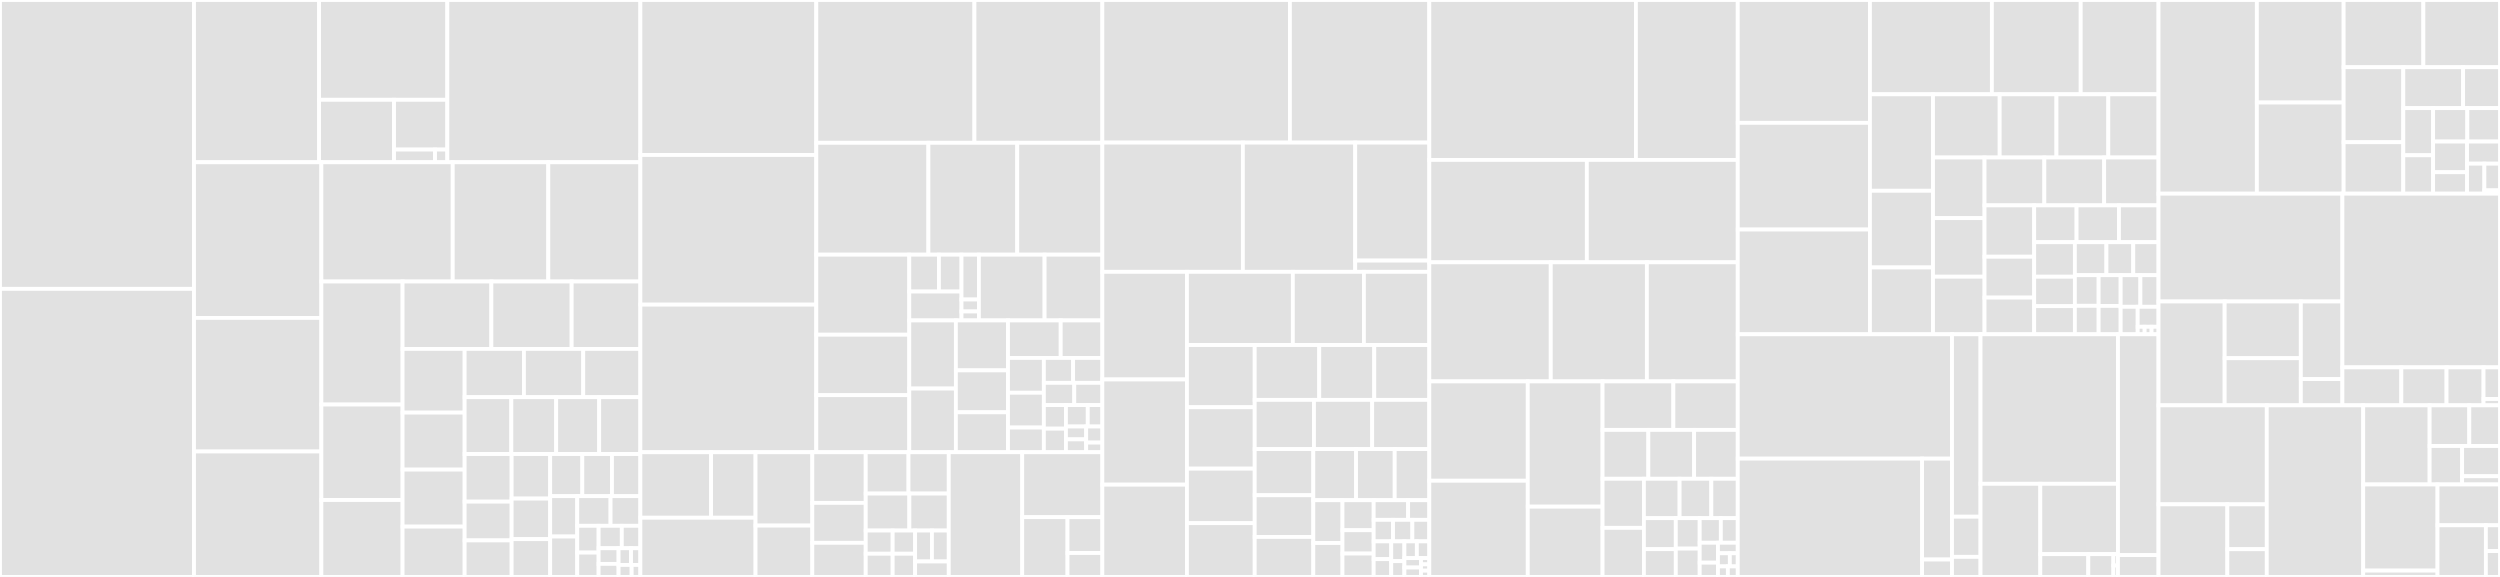 <svg baseProfile="full" width="650" height="150" viewBox="0 0 650 150" version="1.1"
xmlns="http://www.w3.org/2000/svg" xmlns:ev="http://www.w3.org/2001/xml-events"
xmlns:xlink="http://www.w3.org/1999/xlink">

<rect x="0" y="0" width="650" height="150" fill="#333333" stroke="none"/>

<style>rect.s{mask:url(#mask);}</style>
<defs>
  <pattern id="white" width="4" height="4" patternUnits="userSpaceOnUse" patternTransform="rotate(45)">
    <rect width="2" height="2" transform="translate(0,0)" fill="white"></rect>
  </pattern>
  <mask id="mask">
    <rect x="0" y="0" width="100%" height="100%" fill="url(#white)"></rect>
  </mask>
</defs>

<rect x="0" y="0" width="50.442" height="75.105" fill="#e1e1e1" stroke="white" stroke-width="1" class=" tooltipped" data-content="segcore/ChunkedSegmentSealedImpl.cpp"><title>segcore/ChunkedSegmentSealedImpl.cpp</title></rect>
<rect x="0" y="75.105" width="50.442" height="74.895" fill="#e1e1e1" stroke="white" stroke-width="1" class=" tooltipped" data-content="segcore/SegmentSealedImpl.cpp"><title>segcore/SegmentSealedImpl.cpp</title></rect>
<rect x="50.442" y="0" width="32.516" height="42.19" fill="#e1e1e1" stroke="white" stroke-width="1" class=" tooltipped" data-content="segcore/reduce/StreamReduce.cpp"><title>segcore/reduce/StreamReduce.cpp</title></rect>
<rect x="82.958" y="0" width="33.35" height="25.947" fill="#e1e1e1" stroke="white" stroke-width="1" class=" tooltipped" data-content="segcore/reduce/Reduce.cpp"><title>segcore/reduce/Reduce.cpp</title></rect>
<rect x="82.958" y="25.947" width="19.49" height="16.243" fill="#e1e1e1" stroke="white" stroke-width="1" class=" tooltipped" data-content="segcore/reduce/GroupReduce.cpp"><title>segcore/reduce/GroupReduce.cpp</title></rect>
<rect x="102.448" y="25.947" width="13.86" height="12.944" fill="#e1e1e1" stroke="white" stroke-width="1" class=" tooltipped" data-content="segcore/reduce/StreamReduce.h"><title>segcore/reduce/StreamReduce.h</title></rect>
<rect x="102.448" y="38.891" width="10.661" height="3.299" fill="#e1e1e1" stroke="white" stroke-width="1" class=" tooltipped" data-content="segcore/reduce/Reduce.h"><title>segcore/reduce/Reduce.h</title></rect>
<rect x="113.109" y="38.891" width="3.198" height="3.299" fill="#e1e1e1" stroke="white" stroke-width="1" class=" tooltipped" data-content="segcore/reduce/GroupReduce.h"><title>segcore/reduce/GroupReduce.h</title></rect>
<rect x="116.307" y="0" width="50.191" height="42.19" fill="#e1e1e1" stroke="white" stroke-width="1" class=" tooltipped" data-content="segcore/Utils.cpp"><title>segcore/Utils.cpp</title></rect>
<rect x="50.442" y="42.19" width="33.117" height="40.468" fill="#e1e1e1" stroke="white" stroke-width="1" class=" tooltipped" data-content="segcore/SegmentGrowingImpl.cpp"><title>segcore/SegmentGrowingImpl.cpp</title></rect>
<rect x="50.442" y="82.659" width="33.117" height="34.733" fill="#e1e1e1" stroke="white" stroke-width="1" class=" tooltipped" data-content="segcore/segment_c.cpp"><title>segcore/segment_c.cpp</title></rect>
<rect x="50.442" y="117.392" width="33.117" height="32.608" fill="#e1e1e1" stroke="white" stroke-width="1" class=" tooltipped" data-content="segcore/load_index_c.cpp"><title>segcore/load_index_c.cpp</title></rect>
<rect x="83.559" y="42.19" width="34.151" height="31.003" fill="#e1e1e1" stroke="white" stroke-width="1" class=" tooltipped" data-content="segcore/InsertRecord.h"><title>segcore/InsertRecord.h</title></rect>
<rect x="117.71" y="42.19" width="24.848" height="31.003" fill="#e1e1e1" stroke="white" stroke-width="1" class=" tooltipped" data-content="segcore/SegmentInterface.cpp"><title>segcore/SegmentInterface.cpp</title></rect>
<rect x="142.558" y="42.19" width="23.94" height="31.003" fill="#e1e1e1" stroke="white" stroke-width="1" class=" tooltipped" data-content="segcore/FieldIndexing.cpp"><title>segcore/FieldIndexing.cpp</title></rect>
<rect x="83.559" y="73.193" width="21.113" height="31.989" fill="#e1e1e1" stroke="white" stroke-width="1" class=" tooltipped" data-content="segcore/SegmentChunkReader.cpp"><title>segcore/SegmentChunkReader.cpp</title></rect>
<rect x="83.559" y="105.182" width="21.113" height="24.825" fill="#e1e1e1" stroke="white" stroke-width="1" class=" tooltipped" data-content="segcore/ConcurrentVector.h"><title>segcore/ConcurrentVector.h</title></rect>
<rect x="83.559" y="130.007" width="21.113" height="19.993" fill="#e1e1e1" stroke="white" stroke-width="1" class=" tooltipped" data-content="segcore/DeletedRecord.h"><title>segcore/DeletedRecord.h</title></rect>
<rect x="104.672" y="73.193" width="23.085" height="17.523" fill="#e1e1e1" stroke="white" stroke-width="1" class=" tooltipped" data-content="segcore/plan_c.cpp"><title>segcore/plan_c.cpp</title></rect>
<rect x="127.756" y="73.193" width="20.877" height="17.523" fill="#e1e1e1" stroke="white" stroke-width="1" class=" tooltipped" data-content="segcore/FieldIndexing.h"><title>segcore/FieldIndexing.h</title></rect>
<rect x="148.633" y="73.193" width="17.866" height="17.523" fill="#e1e1e1" stroke="white" stroke-width="1" class=" tooltipped" data-content="segcore/SegmentGrowingImpl.h"><title>segcore/SegmentGrowingImpl.h</title></rect>
<rect x="104.672" y="90.716" width="16.139" height="16.565" fill="#e1e1e1" stroke="white" stroke-width="1" class=" tooltipped" data-content="segcore/reduce_c.cpp"><title>segcore/reduce_c.cpp</title></rect>
<rect x="104.672" y="107.281" width="16.139" height="14.821" fill="#e1e1e1" stroke="white" stroke-width="1" class=" tooltipped" data-content="segcore/ConcurrentVector.cpp"><title>segcore/ConcurrentVector.cpp</title></rect>
<rect x="104.672" y="122.102" width="16.139" height="14.821" fill="#e1e1e1" stroke="white" stroke-width="1" class=" tooltipped" data-content="segcore/TimestampIndex.cpp"><title>segcore/TimestampIndex.cpp</title></rect>
<rect x="104.672" y="136.923" width="16.139" height="13.077" fill="#e1e1e1" stroke="white" stroke-width="1" class=" tooltipped" data-content="segcore/IndexConfigGenerator.cpp"><title>segcore/IndexConfigGenerator.cpp</title></rect>
<rect x="120.811" y="90.716" width="15.416" height="12.55" fill="#e1e1e1" stroke="white" stroke-width="1" class=" tooltipped" data-content="segcore/SegmentInterface.h"><title>segcore/SegmentInterface.h</title></rect>
<rect x="136.227" y="90.716" width="15.416" height="12.55" fill="#e1e1e1" stroke="white" stroke-width="1" class=" tooltipped" data-content="segcore/load_field_data_c.cpp"><title>segcore/load_field_data_c.cpp</title></rect>
<rect x="151.643" y="90.716" width="14.855" height="12.55" fill="#e1e1e1" stroke="white" stroke-width="1" class=" tooltipped" data-content="segcore/vector_index_c.cpp"><title>segcore/vector_index_c.cpp</title></rect>
<rect x="120.811" y="103.266" width="12.136" height="14.782" fill="#e1e1e1" stroke="white" stroke-width="1" class=" tooltipped" data-content="segcore/ReduceUtils.cpp"><title>segcore/ReduceUtils.cpp</title></rect>
<rect x="132.946" y="103.266" width="11.66" height="14.782" fill="#e1e1e1" stroke="white" stroke-width="1" class=" tooltipped" data-content="segcore/segcore_init_c.cpp"><title>segcore/segcore_init_c.cpp</title></rect>
<rect x="144.606" y="103.266" width="11.184" height="14.782" fill="#e1e1e1" stroke="white" stroke-width="1" class=" tooltipped" data-content="segcore/packed_reader_c.cpp"><title>segcore/packed_reader_c.cpp</title></rect>
<rect x="155.79" y="103.266" width="10.708" height="14.782" fill="#e1e1e1" stroke="white" stroke-width="1" class=" tooltipped" data-content="segcore/packed_writer_c.cpp"><title>segcore/packed_writer_c.cpp</title></rect>
<rect x="120.811" y="118.048" width="12.22" height="12.378" fill="#e1e1e1" stroke="white" stroke-width="1" class=" tooltipped" data-content="segcore/arrow_fs_c.cpp"><title>segcore/arrow_fs_c.cpp</title></rect>
<rect x="120.811" y="130.426" width="12.22" height="10.075" fill="#e1e1e1" stroke="white" stroke-width="1" class=" tooltipped" data-content="segcore/SegmentSealedImpl.h"><title>segcore/SegmentSealedImpl.h</title></rect>
<rect x="120.811" y="140.501" width="12.22" height="9.499" fill="#e1e1e1" stroke="white" stroke-width="1" class=" tooltipped" data-content="segcore/Collection.cpp"><title>segcore/Collection.cpp</title></rect>
<rect x="133.031" y="118.048" width="10.018" height="11.587" fill="#e1e1e1" stroke="white" stroke-width="1" class=" tooltipped" data-content="segcore/tokenizer_c.cpp"><title>segcore/tokenizer_c.cpp</title></rect>
<rect x="133.031" y="129.635" width="10.018" height="10.533" fill="#e1e1e1" stroke="white" stroke-width="1" class=" tooltipped" data-content="segcore/SegmentChunkReader.h"><title>segcore/SegmentChunkReader.h</title></rect>
<rect x="133.031" y="140.169" width="10.018" height="9.831" fill="#e1e1e1" stroke="white" stroke-width="1" class=" tooltipped" data-content="segcore/ReduceStructure.h"><title>segcore/ReduceStructure.h</title></rect>
<rect x="143.049" y="118.048" width="8.352" height="10.951" fill="#e1e1e1" stroke="white" stroke-width="1" class=" tooltipped" data-content="segcore/SegmentSealed.h"><title>segcore/SegmentSealed.h</title></rect>
<rect x="151.401" y="118.048" width="7.709" height="10.951" fill="#e1e1e1" stroke="white" stroke-width="1" class=" tooltipped" data-content="segcore/collection_c.cpp"><title>segcore/collection_c.cpp</title></rect>
<rect x="159.11" y="118.048" width="7.388" height="10.951" fill="#e1e1e1" stroke="white" stroke-width="1" class=" tooltipped" data-content="segcore/SealedIndexingRecord.h"><title>segcore/SealedIndexingRecord.h</title></rect>
<rect x="143.049" y="128.999" width="7.035" height="10.501" fill="#e1e1e1" stroke="white" stroke-width="1" class=" tooltipped" data-content="segcore/ChunkedSegmentSealedImpl.h"><title>segcore/ChunkedSegmentSealedImpl.h</title></rect>
<rect x="143.049" y="139.499" width="7.035" height="10.501" fill="#e1e1e1" stroke="white" stroke-width="1" class=" tooltipped" data-content="segcore/SegcoreConfig.cpp"><title>segcore/SegcoreConfig.cpp</title></rect>
<rect x="150.084" y="128.999" width="8.663" height="7.715" fill="#e1e1e1" stroke="white" stroke-width="1" class=" tooltipped" data-content="segcore/AckResponder.h"><title>segcore/AckResponder.h</title></rect>
<rect x="158.747" y="128.999" width="7.751" height="7.715" fill="#e1e1e1" stroke="white" stroke-width="1" class=" tooltipped" data-content="segcore/column_groups_c.cpp"><title>segcore/column_groups_c.cpp</title></rect>
<rect x="150.084" y="136.714" width="5.56" height="6.96" fill="#e1e1e1" stroke="white" stroke-width="1" class=" tooltipped" data-content="segcore/token_stream_c.cpp"><title>segcore/token_stream_c.cpp</title></rect>
<rect x="150.084" y="143.673" width="5.56" height="6.327" fill="#e1e1e1" stroke="white" stroke-width="1" class=" tooltipped" data-content="segcore/SegcoreConfig.h"><title>segcore/SegcoreConfig.h</title></rect>
<rect x="155.644" y="136.714" width="6.03" height="5.833" fill="#e1e1e1" stroke="white" stroke-width="1" class=" tooltipped" data-content="segcore/map_c.cpp"><title>segcore/map_c.cpp</title></rect>
<rect x="161.674" y="136.714" width="4.824" height="5.833" fill="#e1e1e1" stroke="white" stroke-width="1" class=" tooltipped" data-content="segcore/metrics_c.cpp"><title>segcore/metrics_c.cpp</title></rect>
<rect x="155.644" y="142.547" width="5.191" height="4.065" fill="#e1e1e1" stroke="white" stroke-width="1" class=" tooltipped" data-content="segcore/Record.h"><title>segcore/Record.h</title></rect>
<rect x="155.644" y="146.612" width="5.191" height="3.388" fill="#e1e1e1" stroke="white" stroke-width="1" class=" tooltipped" data-content="segcore/pkVisitor.h"><title>segcore/pkVisitor.h</title></rect>
<rect x="160.835" y="142.547" width="3.236" height="4.348" fill="#e1e1e1" stroke="white" stroke-width="1" class=" tooltipped" data-content="segcore/Utils.h"><title>segcore/Utils.h</title></rect>
<rect x="164.071" y="142.547" width="2.427" height="4.348" fill="#e1e1e1" stroke="white" stroke-width="1" class=" tooltipped" data-content="segcore/SegmentGrowing.h"><title>segcore/SegmentGrowing.h</title></rect>
<rect x="160.835" y="146.894" width="3.398" height="3.106" fill="#e1e1e1" stroke="white" stroke-width="1" class=" tooltipped" data-content="segcore/check_vec_index_c.cpp"><title>segcore/check_vec_index_c.cpp</title></rect>
<rect x="164.233" y="146.894" width="2.265" height="3.106" fill="#e1e1e1" stroke="white" stroke-width="1" class=" tooltipped" data-content="segcore/Collection.h"><title>segcore/Collection.h</title></rect>
<rect x="166.498" y="0" width="45.742" height="40.296" fill="#e1e1e1" stroke="white" stroke-width="1" class=" tooltipped" data-content="exec/expression/UnaryExpr.cpp"><title>exec/expression/UnaryExpr.cpp</title></rect>
<rect x="166.498" y="40.296" width="45.742" height="38.912" fill="#e1e1e1" stroke="white" stroke-width="1" class=" tooltipped" data-content="exec/expression/JsonContainsExpr.cpp"><title>exec/expression/JsonContainsExpr.cpp</title></rect>
<rect x="166.498" y="79.208" width="45.742" height="38.373" fill="#e1e1e1" stroke="white" stroke-width="1" class=" tooltipped" data-content="exec/expression/BinaryArithOpEvalRangeExpr.cpp"><title>exec/expression/BinaryArithOpEvalRangeExpr.cpp</title></rect>
<rect x="212.24" y="0" width="41.117" height="37.128" fill="#e1e1e1" stroke="white" stroke-width="1" class=" tooltipped" data-content="exec/expression/Expr.h"><title>exec/expression/Expr.h</title></rect>
<rect x="253.358" y="0" width="33.254" height="37.128" fill="#e1e1e1" stroke="white" stroke-width="1" class=" tooltipped" data-content="exec/expression/TermExpr.cpp"><title>exec/expression/TermExpr.cpp</title></rect>
<rect x="212.24" y="37.128" width="29.144" height="29.088" fill="#e1e1e1" stroke="white" stroke-width="1" class=" tooltipped" data-content="exec/expression/BinaryRangeExpr.cpp"><title>exec/expression/BinaryRangeExpr.cpp</title></rect>
<rect x="241.384" y="37.128" width="23.097" height="29.088" fill="#e1e1e1" stroke="white" stroke-width="1" class=" tooltipped" data-content="exec/expression/CompareExpr.cpp"><title>exec/expression/CompareExpr.cpp</title></rect>
<rect x="264.482" y="37.128" width="22.13" height="29.088" fill="#e1e1e1" stroke="white" stroke-width="1" class=" tooltipped" data-content="exec/expression/CompareExpr.h"><title>exec/expression/CompareExpr.h</title></rect>
<rect x="212.24" y="66.216" width="24.174" height="20.808" fill="#e1e1e1" stroke="white" stroke-width="1" class=" tooltipped" data-content="exec/expression/Expr.cpp"><title>exec/expression/Expr.cpp</title></rect>
<rect x="212.24" y="87.024" width="24.174" height="15.715" fill="#e1e1e1" stroke="white" stroke-width="1" class=" tooltipped" data-content="exec/expression/UnaryExpr.h"><title>exec/expression/UnaryExpr.h</title></rect>
<rect x="212.24" y="102.739" width="24.174" height="14.842" fill="#e1e1e1" stroke="white" stroke-width="1" class=" tooltipped" data-content="exec/expression/ColumnExpr.cpp"><title>exec/expression/ColumnExpr.cpp</title></rect>
<rect x="236.414" y="66.216" width="7.706" height="9.585" fill="#e1e1e1" stroke="white" stroke-width="1" class=" tooltipped" data-content="exec/expression/function/impl/StartsWith.cpp"><title>exec/expression/function/impl/StartsWith.cpp</title></rect>
<rect x="244.121" y="66.216" width="5.872" height="9.585" fill="#e1e1e1" stroke="white" stroke-width="1" class=" tooltipped" data-content="exec/expression/function/impl/Empty.cpp"><title>exec/expression/function/impl/Empty.cpp</title></rect>
<rect x="236.414" y="75.802" width="13.578" height="7.513" fill="#e1e1e1" stroke="white" stroke-width="1" class=" tooltipped" data-content="exec/expression/function/FunctionFactory.cpp"><title>exec/expression/function/FunctionFactory.cpp</title></rect>
<rect x="249.992" y="66.216" width="4.526" height="11.658" fill="#e1e1e1" stroke="white" stroke-width="1" class=" tooltipped" data-content="exec/expression/function/FunctionFactory.h"><title>exec/expression/function/FunctionFactory.h</title></rect>
<rect x="249.992" y="77.874" width="4.526" height="3.109" fill="#e1e1e1" stroke="white" stroke-width="1" class=" tooltipped" data-content="exec/expression/function/FunctionImplUtils.cpp"><title>exec/expression/function/FunctionImplUtils.cpp</title></rect>
<rect x="249.992" y="80.983" width="4.526" height="2.332" fill="#e1e1e1" stroke="white" stroke-width="1" class=" tooltipped" data-content="exec/expression/function/init_c.cpp"><title>exec/expression/function/init_c.cpp</title></rect>
<rect x="254.518" y="66.216" width="17.075" height="17.098" fill="#e1e1e1" stroke="white" stroke-width="1" class=" tooltipped" data-content="exec/expression/BinaryArithOpEvalRangeExpr.h"><title>exec/expression/BinaryArithOpEvalRangeExpr.h</title></rect>
<rect x="271.594" y="66.216" width="15.018" height="17.098" fill="#e1e1e1" stroke="white" stroke-width="1" class=" tooltipped" data-content="exec/expression/NullExpr.cpp"><title>exec/expression/NullExpr.cpp</title></rect>
<rect x="236.414" y="83.314" width="12.113" height="17.714" fill="#e1e1e1" stroke="white" stroke-width="1" class=" tooltipped" data-content="exec/expression/ValueExpr.cpp"><title>exec/expression/ValueExpr.cpp</title></rect>
<rect x="236.414" y="101.029" width="12.113" height="16.553" fill="#e1e1e1" stroke="white" stroke-width="1" class=" tooltipped" data-content="exec/expression/Utils.h"><title>exec/expression/Utils.h</title></rect>
<rect x="248.527" y="83.314" width="13.55" height="12.98" fill="#e1e1e1" stroke="white" stroke-width="1" class=" tooltipped" data-content="exec/expression/BinaryRangeExpr.h"><title>exec/expression/BinaryRangeExpr.h</title></rect>
<rect x="248.527" y="96.294" width="13.55" height="10.903" fill="#e1e1e1" stroke="white" stroke-width="1" class=" tooltipped" data-content="exec/expression/ConjunctExpr.cpp"><title>exec/expression/ConjunctExpr.cpp</title></rect>
<rect x="248.527" y="107.197" width="13.55" height="10.384" fill="#e1e1e1" stroke="white" stroke-width="1" class=" tooltipped" data-content="exec/expression/ColumnExpr.h"><title>exec/expression/ColumnExpr.h</title></rect>
<rect x="262.078" y="83.314" width="13.71" height="9.749" fill="#e1e1e1" stroke="white" stroke-width="1" class=" tooltipped" data-content="exec/expression/ExistsExpr.cpp"><title>exec/expression/ExistsExpr.cpp</title></rect>
<rect x="275.788" y="83.314" width="10.824" height="9.749" fill="#e1e1e1" stroke="white" stroke-width="1" class=" tooltipped" data-content="exec/expression/Element.h"><title>exec/expression/Element.h</title></rect>
<rect x="262.078" y="93.064" width="9.326" height="9.052" fill="#e1e1e1" stroke="white" stroke-width="1" class=" tooltipped" data-content="exec/expression/ConjunctExpr.h"><title>exec/expression/ConjunctExpr.h</title></rect>
<rect x="262.078" y="102.116" width="9.326" height="9.052" fill="#e1e1e1" stroke="white" stroke-width="1" class=" tooltipped" data-content="exec/expression/LogicalBinaryExpr.cpp"><title>exec/expression/LogicalBinaryExpr.cpp</title></rect>
<rect x="262.078" y="111.169" width="9.326" height="6.412" fill="#e1e1e1" stroke="white" stroke-width="1" class=" tooltipped" data-content="exec/expression/AlwaysTrueExpr.cpp"><title>exec/expression/AlwaysTrueExpr.cpp</title></rect>
<rect x="271.403" y="93.064" width="7.604" height="6.476" fill="#e1e1e1" stroke="white" stroke-width="1" class=" tooltipped" data-content="exec/expression/CallExpr.h"><title>exec/expression/CallExpr.h</title></rect>
<rect x="279.007" y="93.064" width="7.604" height="6.476" fill="#e1e1e1" stroke="white" stroke-width="1" class=" tooltipped" data-content="exec/expression/LogicalBinaryExpr.h"><title>exec/expression/LogicalBinaryExpr.h</title></rect>
<rect x="271.403" y="99.54" width="7.908" height="5.782" fill="#e1e1e1" stroke="white" stroke-width="1" class=" tooltipped" data-content="exec/expression/ValueExpr.h"><title>exec/expression/ValueExpr.h</title></rect>
<rect x="279.312" y="99.54" width="7.3" height="5.782" fill="#e1e1e1" stroke="white" stroke-width="1" class=" tooltipped" data-content="exec/expression/CallExpr.cpp"><title>exec/expression/CallExpr.cpp</title></rect>
<rect x="271.403" y="105.322" width="5.739" height="6.129" fill="#e1e1e1" stroke="white" stroke-width="1" class=" tooltipped" data-content="exec/expression/AlwaysTrueExpr.h"><title>exec/expression/AlwaysTrueExpr.h</title></rect>
<rect x="271.403" y="111.452" width="5.739" height="6.129" fill="#e1e1e1" stroke="white" stroke-width="1" class=" tooltipped" data-content="exec/expression/LogicalUnaryExpr.cpp"><title>exec/expression/LogicalUnaryExpr.cpp</title></rect>
<rect x="277.142" y="105.322" width="5.682" height="5.572" fill="#e1e1e1" stroke="white" stroke-width="1" class=" tooltipped" data-content="exec/expression/LogicalUnaryExpr.h"><title>exec/expression/LogicalUnaryExpr.h</title></rect>
<rect x="282.824" y="105.322" width="3.788" height="5.572" fill="#e1e1e1" stroke="white" stroke-width="1" class=" tooltipped" data-content="exec/expression/TermExpr.h"><title>exec/expression/TermExpr.h</title></rect>
<rect x="277.142" y="110.895" width="5.261" height="3.343" fill="#e1e1e1" stroke="white" stroke-width="1" class=" tooltipped" data-content="exec/expression/ExistsExpr.h"><title>exec/expression/ExistsExpr.h</title></rect>
<rect x="277.142" y="114.238" width="5.261" height="3.343" fill="#e1e1e1" stroke="white" stroke-width="1" class=" tooltipped" data-content="exec/expression/JsonContainsExpr.h"><title>exec/expression/JsonContainsExpr.h</title></rect>
<rect x="282.403" y="110.895" width="4.209" height="4.179" fill="#e1e1e1" stroke="white" stroke-width="1" class=" tooltipped" data-content="exec/expression/NullExpr.h"><title>exec/expression/NullExpr.h</title></rect>
<rect x="282.403" y="115.074" width="4.209" height="2.507" fill="#e1e1e1" stroke="white" stroke-width="1" class=" tooltipped" data-content="exec/expression/EvalCtx.h"><title>exec/expression/EvalCtx.h</title></rect>
<rect x="166.498" y="117.581" width="18.381" height="17.032" fill="#e1e1e1" stroke="white" stroke-width="1" class=" tooltipped" data-content="exec/operator/groupby/SearchGroupByOperator.cpp"><title>exec/operator/groupby/SearchGroupByOperator.cpp</title></rect>
<rect x="184.88" y="117.581" width="11.566" height="17.032" fill="#e1e1e1" stroke="white" stroke-width="1" class=" tooltipped" data-content="exec/operator/groupby/SearchGroupByOperator.h"><title>exec/operator/groupby/SearchGroupByOperator.h</title></rect>
<rect x="166.498" y="134.613" width="29.947" height="15.387" fill="#e1e1e1" stroke="white" stroke-width="1" class=" tooltipped" data-content="exec/operator/IterativeFilterNode.cpp"><title>exec/operator/IterativeFilterNode.cpp</title></rect>
<rect x="196.445" y="117.581" width="14.756" height="19.07" fill="#e1e1e1" stroke="white" stroke-width="1" class=" tooltipped" data-content="exec/operator/RandomSampleNode.cpp"><title>exec/operator/RandomSampleNode.cpp</title></rect>
<rect x="196.445" y="136.651" width="14.756" height="13.349" fill="#e1e1e1" stroke="white" stroke-width="1" class=" tooltipped" data-content="exec/operator/FilterBitsNode.cpp"><title>exec/operator/FilterBitsNode.cpp</title></rect>
<rect x="211.202" y="117.581" width="13.888" height="13.17" fill="#e1e1e1" stroke="white" stroke-width="1" class=" tooltipped" data-content="exec/operator/VectorSearchNode.cpp"><title>exec/operator/VectorSearchNode.cpp</title></rect>
<rect x="211.202" y="130.751" width="13.888" height="10.384" fill="#e1e1e1" stroke="white" stroke-width="1" class=" tooltipped" data-content="exec/operator/GroupByNode.cpp"><title>exec/operator/GroupByNode.cpp</title></rect>
<rect x="211.202" y="141.135" width="13.888" height="8.865" fill="#e1e1e1" stroke="white" stroke-width="1" class=" tooltipped" data-content="exec/operator/Operator.h"><title>exec/operator/Operator.h</title></rect>
<rect x="225.09" y="117.581" width="11.123" height="10.752" fill="#e1e1e1" stroke="white" stroke-width="1" class=" tooltipped" data-content="exec/operator/CountNode.cpp"><title>exec/operator/CountNode.cpp</title></rect>
<rect x="236.213" y="117.581" width="10.469" height="10.752" fill="#e1e1e1" stroke="white" stroke-width="1" class=" tooltipped" data-content="exec/operator/MvccNode.cpp"><title>exec/operator/MvccNode.cpp</title></rect>
<rect x="225.09" y="128.333" width="11.345" height="9.612" fill="#e1e1e1" stroke="white" stroke-width="1" class=" tooltipped" data-content="exec/operator/CallbackSink.h"><title>exec/operator/CallbackSink.h</title></rect>
<rect x="236.435" y="128.333" width="10.247" height="9.612" fill="#e1e1e1" stroke="white" stroke-width="1" class=" tooltipped" data-content="exec/operator/Utils.h"><title>exec/operator/Utils.h</title></rect>
<rect x="225.09" y="137.945" width="7.003" height="6.028" fill="#e1e1e1" stroke="white" stroke-width="1" class=" tooltipped" data-content="exec/operator/FilterBitsNode.h"><title>exec/operator/FilterBitsNode.h</title></rect>
<rect x="225.09" y="143.972" width="7.003" height="6.028" fill="#e1e1e1" stroke="white" stroke-width="1" class=" tooltipped" data-content="exec/operator/IterativeFilterNode.h"><title>exec/operator/IterativeFilterNode.h</title></rect>
<rect x="232.093" y="137.945" width="5.836" height="6.028" fill="#e1e1e1" stroke="white" stroke-width="1" class=" tooltipped" data-content="exec/operator/CountNode.h"><title>exec/operator/CountNode.h</title></rect>
<rect x="232.093" y="143.972" width="5.836" height="6.028" fill="#e1e1e1" stroke="white" stroke-width="1" class=" tooltipped" data-content="exec/operator/GroupByNode.h"><title>exec/operator/GroupByNode.h</title></rect>
<rect x="237.929" y="137.945" width="4.377" height="8.037" fill="#e1e1e1" stroke="white" stroke-width="1" class=" tooltipped" data-content="exec/operator/MvccNode.h"><title>exec/operator/MvccNode.h</title></rect>
<rect x="242.306" y="137.945" width="4.377" height="8.037" fill="#e1e1e1" stroke="white" stroke-width="1" class=" tooltipped" data-content="exec/operator/RandomSampleNode.h"><title>exec/operator/RandomSampleNode.h</title></rect>
<rect x="237.929" y="145.982" width="8.754" height="4.018" fill="#e1e1e1" stroke="white" stroke-width="1" class=" tooltipped" data-content="exec/operator/VectorSearchNode.h"><title>exec/operator/VectorSearchNode.h</title></rect>
<rect x="246.682" y="117.581" width="19.097" height="32.419" fill="#e1e1e1" stroke="white" stroke-width="1" class=" tooltipped" data-content="exec/Driver.cpp"><title>exec/Driver.cpp</title></rect>
<rect x="265.779" y="117.581" width="20.833" height="16.885" fill="#e1e1e1" stroke="white" stroke-width="1" class=" tooltipped" data-content="exec/Task.cpp"><title>exec/Task.cpp</title></rect>
<rect x="265.779" y="134.466" width="11.775" height="15.534" fill="#e1e1e1" stroke="white" stroke-width="1" class=" tooltipped" data-content="exec/QueryContext.h"><title>exec/QueryContext.h</title></rect>
<rect x="277.554" y="134.466" width="9.058" height="9.32" fill="#e1e1e1" stroke="white" stroke-width="1" class=" tooltipped" data-content="exec/Task.h"><title>exec/Task.h</title></rect>
<rect x="277.554" y="143.786" width="9.058" height="6.214" fill="#e1e1e1" stroke="white" stroke-width="1" class=" tooltipped" data-content="exec/Driver.h"><title>exec/Driver.h</title></rect>
<rect x="286.612" y="0" width="48.766" height="37.076" fill="#e1e1e1" stroke="white" stroke-width="1" class=" tooltipped" data-content="storage/Util.cpp"><title>storage/Util.cpp</title></rect>
<rect x="335.377" y="0" width="36.242" height="37.076" fill="#e1e1e1" stroke="white" stroke-width="1" class=" tooltipped" data-content="storage/DiskFileManagerImpl.cpp"><title>storage/DiskFileManagerImpl.cpp</title></rect>
<rect x="286.612" y="37.076" width="36.537" height="33.6" fill="#e1e1e1" stroke="white" stroke-width="1" class=" tooltipped" data-content="storage/MinioChunkManager.cpp"><title>storage/MinioChunkManager.cpp</title></rect>
<rect x="323.148" y="37.076" width="29.208" height="33.6" fill="#e1e1e1" stroke="white" stroke-width="1" class=" tooltipped" data-content="storage/Event.cpp"><title>storage/Event.cpp</title></rect>
<rect x="352.357" y="37.076" width="19.263" height="30.678" fill="#e1e1e1" stroke="white" stroke-width="1" class=" tooltipped" data-content="storage/azure/AzureChunkManager.cpp"><title>storage/azure/AzureChunkManager.cpp</title></rect>
<rect x="352.357" y="67.754" width="19.263" height="2.922" fill="#e1e1e1" stroke="white" stroke-width="1" class=" tooltipped" data-content="storage/azure/AzureChunkManager.h"><title>storage/azure/AzureChunkManager.h</title></rect>
<rect x="286.612" y="70.676" width="21.995" height="27.987" fill="#e1e1e1" stroke="white" stroke-width="1" class=" tooltipped" data-content="storage/MmapChunkManager.cpp"><title>storage/MmapChunkManager.cpp</title></rect>
<rect x="286.612" y="98.663" width="21.995" height="27.348" fill="#e1e1e1" stroke="white" stroke-width="1" class=" tooltipped" data-content="storage/ChunkCache.cpp"><title>storage/ChunkCache.cpp</title></rect>
<rect x="286.612" y="126.011" width="21.995" height="23.989" fill="#e1e1e1" stroke="white" stroke-width="1" class=" tooltipped" data-content="storage/LocalChunkManager.cpp"><title>storage/LocalChunkManager.cpp</title></rect>
<rect x="308.606" y="70.676" width="27.534" height="19.036" fill="#e1e1e1" stroke="white" stroke-width="1" class=" tooltipped" data-content="storage/MemFileManagerImpl.cpp"><title>storage/MemFileManagerImpl.cpp</title></rect>
<rect x="336.14" y="70.676" width="18.479" height="19.036" fill="#e1e1e1" stroke="white" stroke-width="1" class=" tooltipped" data-content="storage/ChunkManager.cpp"><title>storage/ChunkManager.cpp</title></rect>
<rect x="354.619" y="70.676" width="17.001" height="19.036" fill="#e1e1e1" stroke="white" stroke-width="1" class=" tooltipped" data-content="storage/TencentCloudCredentialsProvider.cpp"><title>storage/TencentCloudCredentialsProvider.cpp</title></rect>
<rect x="308.606" y="89.711" width="17.62" height="16.17" fill="#e1e1e1" stroke="white" stroke-width="1" class=" tooltipped" data-content="storage/AliyunSTSClient.cpp"><title>storage/AliyunSTSClient.cpp</title></rect>
<rect x="308.606" y="105.882" width="17.62" height="15.97" fill="#e1e1e1" stroke="white" stroke-width="1" class=" tooltipped" data-content="storage/AliyunCredentialsProvider.cpp"><title>storage/AliyunCredentialsProvider.cpp</title></rect>
<rect x="308.606" y="121.852" width="17.62" height="14.174" fill="#e1e1e1" stroke="white" stroke-width="1" class=" tooltipped" data-content="storage/storage_c.cpp"><title>storage/storage_c.cpp</title></rect>
<rect x="308.606" y="136.026" width="17.62" height="13.974" fill="#e1e1e1" stroke="white" stroke-width="1" class=" tooltipped" data-content="storage/DataCodec.cpp"><title>storage/DataCodec.cpp</title></rect>
<rect x="326.227" y="89.711" width="16.776" height="14.258" fill="#e1e1e1" stroke="white" stroke-width="1" class=" tooltipped" data-content="storage/Types.h"><title>storage/Types.h</title></rect>
<rect x="343.002" y="89.711" width="14.309" height="14.258" fill="#e1e1e1" stroke="white" stroke-width="1" class=" tooltipped" data-content="storage/IndexData.cpp"><title>storage/IndexData.cpp</title></rect>
<rect x="357.311" y="89.711" width="14.309" height="14.258" fill="#e1e1e1" stroke="white" stroke-width="1" class=" tooltipped" data-content="storage/PayloadWriter.cpp"><title>storage/PayloadWriter.cpp</title></rect>
<rect x="326.227" y="103.97" width="15.406" height="12.786" fill="#e1e1e1" stroke="white" stroke-width="1" class=" tooltipped" data-content="storage/PayloadStream.cpp"><title>storage/PayloadStream.cpp</title></rect>
<rect x="341.633" y="103.97" width="15.131" height="12.786" fill="#e1e1e1" stroke="white" stroke-width="1" class=" tooltipped" data-content="storage/TencentCloudSTSClient.cpp"><title>storage/TencentCloudSTSClient.cpp</title></rect>
<rect x="356.764" y="103.97" width="14.856" height="12.786" fill="#e1e1e1" stroke="white" stroke-width="1" class=" tooltipped" data-content="storage/ThreadPool.cpp"><title>storage/ThreadPool.cpp</title></rect>
<rect x="326.227" y="116.756" width="15.237" height="12.005" fill="#e1e1e1" stroke="white" stroke-width="1" class=" tooltipped" data-content="storage/InsertData.cpp"><title>storage/InsertData.cpp</title></rect>
<rect x="326.227" y="128.761" width="15.237" height="10.85" fill="#e1e1e1" stroke="white" stroke-width="1" class=" tooltipped" data-content="storage/FileManager.h"><title>storage/FileManager.h</title></rect>
<rect x="326.227" y="139.611" width="15.237" height="10.389" fill="#e1e1e1" stroke="white" stroke-width="1" class=" tooltipped" data-content="storage/MinioChunkManager.h"><title>storage/MinioChunkManager.h</title></rect>
<rect x="341.463" y="116.756" width="11.11" height="13.298" fill="#e1e1e1" stroke="white" stroke-width="1" class=" tooltipped" data-content="storage/PayloadReader.cpp"><title>storage/PayloadReader.cpp</title></rect>
<rect x="352.574" y="116.756" width="10.052" height="13.298" fill="#e1e1e1" stroke="white" stroke-width="1" class=" tooltipped" data-content="storage/MmapManager.h"><title>storage/MmapManager.h</title></rect>
<rect x="362.626" y="116.756" width="8.994" height="13.298" fill="#e1e1e1" stroke="white" stroke-width="1" class=" tooltipped" data-content="storage/ThreadPool.h"><title>storage/ThreadPool.h</title></rect>
<rect x="341.463" y="130.054" width="7.583" height="11.133" fill="#e1e1e1" stroke="white" stroke-width="1" class=" tooltipped" data-content="storage/MmapChunkManager.h"><title>storage/MmapChunkManager.h</title></rect>
<rect x="341.463" y="141.186" width="7.583" height="8.814" fill="#e1e1e1" stroke="white" stroke-width="1" class=" tooltipped" data-content="storage/ThreadPools.cpp"><title>storage/ThreadPools.cpp</title></rect>
<rect x="349.047" y="130.054" width="8.112" height="7.805" fill="#e1e1e1" stroke="white" stroke-width="1" class=" tooltipped" data-content="storage/BinlogReader.cpp"><title>storage/BinlogReader.cpp</title></rect>
<rect x="349.047" y="137.859" width="8.112" height="6.071" fill="#e1e1e1" stroke="white" stroke-width="1" class=" tooltipped" data-content="storage/DataCodec.h"><title>storage/DataCodec.h</title></rect>
<rect x="349.047" y="143.929" width="8.112" height="6.071" fill="#e1e1e1" stroke="white" stroke-width="1" class=" tooltipped" data-content="storage/ThreadPools.h"><title>storage/ThreadPools.h</title></rect>
<rect x="357.159" y="130.054" width="8.952" height="5.108" fill="#e1e1e1" stroke="white" stroke-width="1" class=" tooltipped" data-content="storage/SafeQueue.h"><title>storage/SafeQueue.h</title></rect>
<rect x="366.111" y="130.054" width="5.509" height="5.108" fill="#e1e1e1" stroke="white" stroke-width="1" class=" tooltipped" data-content="storage/ChunkCache.h"><title>storage/ChunkCache.h</title></rect>
<rect x="357.159" y="135.162" width="5.03" height="5.595" fill="#e1e1e1" stroke="white" stroke-width="1" class=" tooltipped" data-content="storage/LocalChunkManagerSingleton.h"><title>storage/LocalChunkManagerSingleton.h</title></rect>
<rect x="362.189" y="135.162" width="5.03" height="5.595" fill="#e1e1e1" stroke="white" stroke-width="1" class=" tooltipped" data-content="storage/RemoteChunkManagerSingleton.h"><title>storage/RemoteChunkManagerSingleton.h</title></rect>
<rect x="367.218" y="135.162" width="4.401" height="5.595" fill="#e1e1e1" stroke="white" stroke-width="1" class=" tooltipped" data-content="storage/LocalChunkManager.h"><title>storage/LocalChunkManager.h</title></rect>
<rect x="357.159" y="140.757" width="4.567" height="4.622" fill="#e1e1e1" stroke="white" stroke-width="1" class=" tooltipped" data-content="storage/DiskFileManagerImpl.h"><title>storage/DiskFileManagerImpl.h</title></rect>
<rect x="357.159" y="145.378" width="4.567" height="4.622" fill="#e1e1e1" stroke="white" stroke-width="1" class=" tooltipped" data-content="storage/InsertData.h"><title>storage/InsertData.h</title></rect>
<rect x="361.725" y="140.757" width="3.425" height="5.135" fill="#e1e1e1" stroke="white" stroke-width="1" class=" tooltipped" data-content="storage/Util.h"><title>storage/Util.h</title></rect>
<rect x="361.725" y="145.892" width="3.425" height="4.108" fill="#e1e1e1" stroke="white" stroke-width="1" class=" tooltipped" data-content="storage/Event.h"><title>storage/Event.h</title></rect>
<rect x="365.15" y="140.757" width="3.235" height="4.35" fill="#e1e1e1" stroke="white" stroke-width="1" class=" tooltipped" data-content="storage/MemFileManagerImpl.h"><title>storage/MemFileManagerImpl.h</title></rect>
<rect x="368.385" y="140.757" width="3.235" height="4.35" fill="#e1e1e1" stroke="white" stroke-width="1" class=" tooltipped" data-content="storage/PayloadReader.h"><title>storage/PayloadReader.h</title></rect>
<rect x="365.15" y="145.106" width="4.313" height="2.447" fill="#e1e1e1" stroke="white" stroke-width="1" class=" tooltipped" data-content="storage/BinlogReader.h"><title>storage/BinlogReader.h</title></rect>
<rect x="365.15" y="147.553" width="4.313" height="2.447" fill="#e1e1e1" stroke="white" stroke-width="1" class=" tooltipped" data-content="storage/IndexData.h"><title>storage/IndexData.h</title></rect>
<rect x="369.463" y="145.106" width="2.156" height="1.631" fill="#e1e1e1" stroke="white" stroke-width="1" class=" tooltipped" data-content="storage/AliyunSTSClient.h"><title>storage/AliyunSTSClient.h</title></rect>
<rect x="369.463" y="146.738" width="2.156" height="1.631" fill="#e1e1e1" stroke="white" stroke-width="1" class=" tooltipped" data-content="storage/PayloadWriter.h"><title>storage/PayloadWriter.h</title></rect>
<rect x="369.463" y="148.369" width="2.156" height="1.631" fill="#e1e1e1" stroke="white" stroke-width="1" class=" tooltipped" data-content="storage/TencentCloudSTSClient.h"><title>storage/TencentCloudSTSClient.h</title></rect>
<rect x="371.62" y="0" width="53.721" height="41.579" fill="#e1e1e1" stroke="white" stroke-width="1" class=" tooltipped" data-content="index/BitmapIndex.cpp"><title>index/BitmapIndex.cpp</title></rect>
<rect x="425.34" y="0" width="26.48" height="41.579" fill="#e1e1e1" stroke="white" stroke-width="1" class=" tooltipped" data-content="index/VectorMemIndex.cpp"><title>index/VectorMemIndex.cpp</title></rect>
<rect x="371.62" y="41.579" width="40.959" height="26.623" fill="#e1e1e1" stroke="white" stroke-width="1" class=" tooltipped" data-content="index/StringIndexMarisa.cpp"><title>index/StringIndexMarisa.cpp</title></rect>
<rect x="412.579" y="41.579" width="39.241" height="26.623" fill="#e1e1e1" stroke="white" stroke-width="1" class=" tooltipped" data-content="index/InvertedIndexTantivy.cpp"><title>index/InvertedIndexTantivy.cpp</title></rect>
<rect x="371.62" y="68.202" width="31.58" height="30.965" fill="#e1e1e1" stroke="white" stroke-width="1" class=" tooltipped" data-content="index/IndexFactory.cpp"><title>index/IndexFactory.cpp</title></rect>
<rect x="403.2" y="68.202" width="24.992" height="30.965" fill="#e1e1e1" stroke="white" stroke-width="1" class=" tooltipped" data-content="index/Utils.cpp"><title>index/Utils.cpp</title></rect>
<rect x="428.192" y="68.202" width="23.629" height="30.965" fill="#e1e1e1" stroke="white" stroke-width="1" class=" tooltipped" data-content="index/ScalarIndexSort.cpp"><title>index/ScalarIndexSort.cpp</title></rect>
<rect x="371.62" y="99.167" width="25.603" height="25.829" fill="#e1e1e1" stroke="white" stroke-width="1" class=" tooltipped" data-content="index/TextMatchIndex.cpp"><title>index/TextMatchIndex.cpp</title></rect>
<rect x="371.62" y="124.995" width="25.603" height="25.005" fill="#e1e1e1" stroke="white" stroke-width="1" class=" tooltipped" data-content="index/HybridScalarIndex.cpp"><title>index/HybridScalarIndex.cpp</title></rect>
<rect x="397.223" y="99.167" width="19.445" height="32.562" fill="#e1e1e1" stroke="white" stroke-width="1" class=" tooltipped" data-content="index/VectorDiskIndex.cpp"><title>index/VectorDiskIndex.cpp</title></rect>
<rect x="397.223" y="131.729" width="19.445" height="18.271" fill="#e1e1e1" stroke="white" stroke-width="1" class=" tooltipped" data-content="index/SkipIndex.h"><title>index/SkipIndex.h</title></rect>
<rect x="416.667" y="99.167" width="18.413" height="12.608" fill="#e1e1e1" stroke="white" stroke-width="1" class=" tooltipped" data-content="index/SkipIndex.cpp"><title>index/SkipIndex.cpp</title></rect>
<rect x="435.081" y="99.167" width="16.739" height="12.608" fill="#e1e1e1" stroke="white" stroke-width="1" class=" tooltipped" data-content="index/ScalarIndex.cpp"><title>index/ScalarIndex.cpp</title></rect>
<rect x="416.667" y="111.775" width="11.902" height="12.708" fill="#e1e1e1" stroke="white" stroke-width="1" class=" tooltipped" data-content="index/InvertedIndexTantivy.h"><title>index/InvertedIndexTantivy.h</title></rect>
<rect x="428.57" y="111.775" width="11.902" height="12.708" fill="#e1e1e1" stroke="white" stroke-width="1" class=" tooltipped" data-content="index/ScalarIndex.h"><title>index/ScalarIndex.h</title></rect>
<rect x="440.472" y="111.775" width="11.348" height="12.708" fill="#e1e1e1" stroke="white" stroke-width="1" class=" tooltipped" data-content="index/HybridScalarIndex.h"><title>index/HybridScalarIndex.h</title></rect>
<rect x="416.667" y="124.483" width="10.753" height="12.758" fill="#e1e1e1" stroke="white" stroke-width="1" class=" tooltipped" data-content="index/IndexStats.cpp"><title>index/IndexStats.cpp</title></rect>
<rect x="416.667" y="137.242" width="10.753" height="12.758" fill="#e1e1e1" stroke="white" stroke-width="1" class=" tooltipped" data-content="index/VectorIndex.h"><title>index/VectorIndex.h</title></rect>
<rect x="427.42" y="124.483" width="9.279" height="10.236" fill="#e1e1e1" stroke="white" stroke-width="1" class=" tooltipped" data-content="index/BitmapIndex.h"><title>index/BitmapIndex.h</title></rect>
<rect x="436.699" y="124.483" width="8.248" height="10.236" fill="#e1e1e1" stroke="white" stroke-width="1" class=" tooltipped" data-content="index/JsonInvertedIndex.h"><title>index/JsonInvertedIndex.h</title></rect>
<rect x="444.947" y="124.483" width="6.873" height="10.236" fill="#e1e1e1" stroke="white" stroke-width="1" class=" tooltipped" data-content="index/JsonInvertedIndex.cpp"><title>index/JsonInvertedIndex.cpp</title></rect>
<rect x="427.42" y="134.719" width="8.287" height="8.065" fill="#e1e1e1" stroke="white" stroke-width="1" class=" tooltipped" data-content="index/InvertedIndexUtil.h"><title>index/InvertedIndexUtil.h</title></rect>
<rect x="427.42" y="142.784" width="8.287" height="7.216" fill="#e1e1e1" stroke="white" stroke-width="1" class=" tooltipped" data-content="index/StringIndexSort.h"><title>index/StringIndexSort.h</title></rect>
<rect x="435.707" y="134.719" width="6.215" height="7.924" fill="#e1e1e1" stroke="white" stroke-width="1" class=" tooltipped" data-content="index/Utils.h"><title>index/Utils.h</title></rect>
<rect x="435.707" y="142.642" width="6.215" height="7.358" fill="#e1e1e1" stroke="white" stroke-width="1" class=" tooltipped" data-content="index/ScalarIndexSort.h"><title>index/ScalarIndexSort.h</title></rect>
<rect x="441.922" y="134.719" width="5.499" height="6.397" fill="#e1e1e1" stroke="white" stroke-width="1" class=" tooltipped" data-content="index/VectorDiskIndex.h"><title>index/VectorDiskIndex.h</title></rect>
<rect x="447.421" y="134.719" width="4.399" height="6.397" fill="#e1e1e1" stroke="white" stroke-width="1" class=" tooltipped" data-content="index/StringIndex.h"><title>index/StringIndex.h</title></rect>
<rect x="441.922" y="141.116" width="4.751" height="5.183" fill="#e1e1e1" stroke="white" stroke-width="1" class=" tooltipped" data-content="index/StringIndexMarisa.h"><title>index/StringIndexMarisa.h</title></rect>
<rect x="441.922" y="146.298" width="4.751" height="3.702" fill="#e1e1e1" stroke="white" stroke-width="1" class=" tooltipped" data-content="index/IndexStructure.h"><title>index/IndexStructure.h</title></rect>
<rect x="446.673" y="141.116" width="5.147" height="2.734" fill="#e1e1e1" stroke="white" stroke-width="1" class=" tooltipped" data-content="index/Index.h"><title>index/Index.h</title></rect>
<rect x="446.673" y="143.849" width="3.088" height="3.417" fill="#e1e1e1" stroke="white" stroke-width="1" class=" tooltipped" data-content="index/IndexStats.h"><title>index/IndexStats.h</title></rect>
<rect x="449.761" y="143.849" width="2.059" height="3.417" fill="#e1e1e1" stroke="white" stroke-width="1" class=" tooltipped" data-content="index/BoolIndex.h"><title>index/BoolIndex.h</title></rect>
<rect x="446.673" y="147.266" width="2.574" height="2.734" fill="#e1e1e1" stroke="white" stroke-width="1" class=" tooltipped" data-content="index/IndexFactory.h"><title>index/IndexFactory.h</title></rect>
<rect x="449.247" y="147.266" width="2.574" height="2.734" fill="#e1e1e1" stroke="white" stroke-width="1" class=" tooltipped" data-content="index/VectorMemIndex.h"><title>index/VectorMemIndex.h</title></rect>
<rect x="451.82" y="0" width="34.361" height="31.94" fill="#e1e1e1" stroke="white" stroke-width="1" class=" tooltipped" data-content="common/ChunkWriter.cpp"><title>common/ChunkWriter.cpp</title></rect>
<rect x="451.82" y="31.94" width="34.361" height="27.743" fill="#e1e1e1" stroke="white" stroke-width="1" class=" tooltipped" data-content="common/Array.h"><title>common/Array.h</title></rect>
<rect x="451.82" y="59.682" width="34.361" height="27.231" fill="#e1e1e1" stroke="white" stroke-width="1" class=" tooltipped" data-content="common/FieldDataInterface.h"><title>common/FieldDataInterface.h</title></rect>
<rect x="486.181" y="0" width="31.707" height="24.518" fill="#e1e1e1" stroke="white" stroke-width="1" class=" tooltipped" data-content="common/Types.h"><title>common/Types.h</title></rect>
<rect x="517.888" y="0" width="23.099" height="24.518" fill="#e1e1e1" stroke="white" stroke-width="1" class=" tooltipped" data-content="common/FieldData.cpp"><title>common/FieldData.cpp</title></rect>
<rect x="540.987" y="0" width="20.229" height="24.518" fill="#e1e1e1" stroke="white" stroke-width="1" class=" tooltipped" data-content="common/Tracer.cpp"><title>common/Tracer.cpp</title></rect>
<rect x="486.181" y="24.518" width="16.405" height="25.087" fill="#e1e1e1" stroke="white" stroke-width="1" class=" tooltipped" data-content="common/Chunk.h"><title>common/Chunk.h</title></rect>
<rect x="486.181" y="49.604" width="16.405" height="19.941" fill="#e1e1e1" stroke="white" stroke-width="1" class=" tooltipped" data-content="common/Utils.h"><title>common/Utils.h</title></rect>
<rect x="486.181" y="69.545" width="16.405" height="17.368" fill="#e1e1e1" stroke="white" stroke-width="1" class=" tooltipped" data-content="common/ChunkWriter.h"><title>common/ChunkWriter.h</title></rect>
<rect x="502.586" y="24.518" width="17.332" height="16.439" fill="#e1e1e1" stroke="white" stroke-width="1" class=" tooltipped" data-content="common/Json.h"><title>common/Json.h</title></rect>
<rect x="519.919" y="24.518" width="14.765" height="16.439" fill="#e1e1e1" stroke="white" stroke-width="1" class=" tooltipped" data-content="common/binary_set_c.cpp"><title>common/binary_set_c.cpp</title></rect>
<rect x="534.683" y="24.518" width="13.481" height="16.439" fill="#e1e1e1" stroke="white" stroke-width="1" class=" tooltipped" data-content="common/Schema.h"><title>common/Schema.h</title></rect>
<rect x="548.164" y="24.518" width="13.053" height="16.439" fill="#e1e1e1" stroke="white" stroke-width="1" class=" tooltipped" data-content="common/FieldMeta.cpp"><title>common/FieldMeta.cpp</title></rect>
<rect x="502.586" y="40.956" width="13.395" height="15.757" fill="#e1e1e1" stroke="white" stroke-width="1" class=" tooltipped" data-content="common/Slice.cpp"><title>common/Slice.cpp</title></rect>
<rect x="502.586" y="56.713" width="13.395" height="15.231" fill="#e1e1e1" stroke="white" stroke-width="1" class=" tooltipped" data-content="common/FieldMeta.h"><title>common/FieldMeta.h</title></rect>
<rect x="502.586" y="71.944" width="13.395" height="14.969" fill="#e1e1e1" stroke="white" stroke-width="1" class=" tooltipped" data-content="common/ChunkTarget.cpp"><title>common/ChunkTarget.cpp</title></rect>
<rect x="515.981" y="40.956" width="15.55" height="12.442" fill="#e1e1e1" stroke="white" stroke-width="1" class=" tooltipped" data-content="common/QueryResult.h"><title>common/QueryResult.h</title></rect>
<rect x="531.531" y="40.956" width="15.55" height="12.442" fill="#e1e1e1" stroke="white" stroke-width="1" class=" tooltipped" data-content="common/Vector.h"><title>common/Vector.h</title></rect>
<rect x="547.08" y="40.956" width="14.136" height="12.442" fill="#e1e1e1" stroke="white" stroke-width="1" class=" tooltipped" data-content="common/File.h"><title>common/File.h</title></rect>
<rect x="515.981" y="53.398" width="12.909" height="13.352" fill="#e1e1e1" stroke="white" stroke-width="1" class=" tooltipped" data-content="common/IndexMeta.cpp"><title>common/IndexMeta.cpp</title></rect>
<rect x="515.981" y="66.75" width="12.909" height="10.627" fill="#e1e1e1" stroke="white" stroke-width="1" class=" tooltipped" data-content="common/init_c.cpp"><title>common/init_c.cpp</title></rect>
<rect x="515.981" y="77.376" width="12.909" height="9.537" fill="#e1e1e1" stroke="white" stroke-width="1" class=" tooltipped" data-content="common/RangeSearchHelper.cpp"><title>common/RangeSearchHelper.cpp</title></rect>
<rect x="528.89" y="53.398" width="11.02" height="9.576" fill="#e1e1e1" stroke="white" stroke-width="1" class=" tooltipped" data-content="common/Chunk.cpp"><title>common/Chunk.cpp</title></rect>
<rect x="539.911" y="53.398" width="11.02" height="9.576" fill="#e1e1e1" stroke="white" stroke-width="1" class=" tooltipped" data-content="common/SystemProperty.cpp"><title>common/SystemProperty.cpp</title></rect>
<rect x="550.931" y="53.398" width="10.286" height="9.576" fill="#e1e1e1" stroke="white" stroke-width="1" class=" tooltipped" data-content="common/RegexQuery.cpp"><title>common/RegexQuery.cpp</title></rect>
<rect x="528.89" y="62.974" width="10.579" height="8.977" fill="#e1e1e1" stroke="white" stroke-width="1" class=" tooltipped" data-content="common/Span.h"><title>common/Span.h</title></rect>
<rect x="528.89" y="71.951" width="10.579" height="7.647" fill="#e1e1e1" stroke="white" stroke-width="1" class=" tooltipped" data-content="common/Common.cpp"><title>common/Common.cpp</title></rect>
<rect x="528.89" y="79.598" width="10.579" height="7.315" fill="#e1e1e1" stroke="white" stroke-width="1" class=" tooltipped" data-content="common/FieldData.h"><title>common/FieldData.h</title></rect>
<rect x="539.47" y="62.974" width="8.206" height="8.573" fill="#e1e1e1" stroke="white" stroke-width="1" class=" tooltipped" data-content="common/EasyAssert.cpp"><title>common/EasyAssert.cpp</title></rect>
<rect x="547.676" y="62.974" width="6.975" height="8.573" fill="#e1e1e1" stroke="white" stroke-width="1" class=" tooltipped" data-content="common/Schema.cpp"><title>common/Schema.cpp</title></rect>
<rect x="554.651" y="62.974" width="6.565" height="8.573" fill="#e1e1e1" stroke="white" stroke-width="1" class=" tooltipped" data-content="common/Channel.h"><title>common/Channel.h</title></rect>
<rect x="539.47" y="71.547" width="6.181" height="7.968" fill="#e1e1e1" stroke="white" stroke-width="1" class=" tooltipped" data-content="common/Exception.h"><title>common/Exception.h</title></rect>
<rect x="539.47" y="79.515" width="6.181" height="7.399" fill="#e1e1e1" stroke="white" stroke-width="1" class=" tooltipped" data-content="common/EasyAssert.h"><title>common/EasyAssert.h</title></rect>
<rect x="545.65" y="71.547" width="5.723" height="7.991" fill="#e1e1e1" stroke="white" stroke-width="1" class=" tooltipped" data-content="common/SystemProperty.h"><title>common/SystemProperty.h</title></rect>
<rect x="545.65" y="79.537" width="5.723" height="7.376" fill="#e1e1e1" stroke="white" stroke-width="1" class=" tooltipped" data-content="common/protobuf_utils.cpp"><title>common/protobuf_utils.cpp</title></rect>
<rect x="551.373" y="71.547" width="5.136" height="8.219" fill="#e1e1e1" stroke="white" stroke-width="1" class=" tooltipped" data-content="common/protobuf_utils.h"><title>common/protobuf_utils.h</title></rect>
<rect x="556.509" y="71.547" width="4.708" height="8.219" fill="#e1e1e1" stroke="white" stroke-width="1" class=" tooltipped" data-content="common/ChunkTarget.h"><title>common/ChunkTarget.h</title></rect>
<rect x="551.373" y="79.766" width="4.429" height="7.147" fill="#e1e1e1" stroke="white" stroke-width="1" class=" tooltipped" data-content="common/RegexQuery.h"><title>common/RegexQuery.h</title></rect>
<rect x="555.803" y="79.766" width="5.414" height="5.198" fill="#e1e1e1" stroke="white" stroke-width="1" class=" tooltipped" data-content="common/IndexMeta.h"><title>common/IndexMeta.h</title></rect>
<rect x="555.803" y="84.964" width="1.805" height="1.949" fill="#e1e1e1" stroke="white" stroke-width="1" class=" tooltipped" data-content="common/Common.h"><title>common/Common.h</title></rect>
<rect x="557.607" y="84.964" width="1.805" height="1.949" fill="#e1e1e1" stroke="white" stroke-width="1" class=" tooltipped" data-content="common/LoadInfo.h"><title>common/LoadInfo.h</title></rect>
<rect x="559.412" y="84.964" width="1.805" height="1.949" fill="#e1e1e1" stroke="white" stroke-width="1" class=" tooltipped" data-content="common/QueryInfo.h"><title>common/QueryInfo.h</title></rect>
<rect x="451.82" y="86.913" width="55.702" height="32.333" fill="#e1e1e1" stroke="white" stroke-width="1" class=" tooltipped" data-content="bitset/detail/platform/x86/avx512-impl.h"><title>bitset/detail/platform/x86/avx512-impl.h</title></rect>
<rect x="451.82" y="119.246" width="47.924" height="30.754" fill="#e1e1e1" stroke="white" stroke-width="1" class=" tooltipped" data-content="bitset/detail/platform/x86/avx2-impl.h"><title>bitset/detail/platform/x86/avx2-impl.h</title></rect>
<rect x="499.744" y="119.246" width="7.778" height="26.231" fill="#e1e1e1" stroke="white" stroke-width="1" class=" tooltipped" data-content="bitset/detail/platform/x86/instruction_set.cpp"><title>bitset/detail/platform/x86/instruction_set.cpp</title></rect>
<rect x="499.744" y="145.477" width="7.778" height="4.523" fill="#e1e1e1" stroke="white" stroke-width="1" class=" tooltipped" data-content="bitset/detail/platform/x86/instruction_set.h"><title>bitset/detail/platform/x86/instruction_set.h</title></rect>
<rect x="507.522" y="86.913" width="7.416" height="47.434" fill="#e1e1e1" stroke="white" stroke-width="1" class=" tooltipped" data-content="bitset/detail/platform/dynamic.cpp"><title>bitset/detail/platform/dynamic.cpp</title></rect>
<rect x="507.522" y="134.347" width="7.416" height="10.435" fill="#e1e1e1" stroke="white" stroke-width="1" class=" tooltipped" data-content="bitset/detail/platform/vectorized_ref.h"><title>bitset/detail/platform/vectorized_ref.h</title></rect>
<rect x="507.522" y="144.782" width="7.416" height="5.218" fill="#e1e1e1" stroke="white" stroke-width="1" class=" tooltipped" data-content="bitset/detail/platform/dynamic.h"><title>bitset/detail/platform/dynamic.h</title></rect>
<rect x="514.938" y="86.913" width="35.741" height="38.876" fill="#e1e1e1" stroke="white" stroke-width="1" class=" tooltipped" data-content="bitset/detail/element_wise.h"><title>bitset/detail/element_wise.h</title></rect>
<rect x="514.938" y="125.789" width="15.546" height="24.211" fill="#e1e1e1" stroke="white" stroke-width="1" class=" tooltipped" data-content="bitset/detail/bit_wise.h"><title>bitset/detail/bit_wise.h</title></rect>
<rect x="530.483" y="125.789" width="20.195" height="18.289" fill="#e1e1e1" stroke="white" stroke-width="1" class=" tooltipped" data-content="bitset/detail/element_vectorized.h"><title>bitset/detail/element_vectorized.h</title></rect>
<rect x="530.483" y="144.078" width="12.473" height="5.922" fill="#e1e1e1" stroke="white" stroke-width="1" class=" tooltipped" data-content="bitset/detail/proxy.h"><title>bitset/detail/proxy.h</title></rect>
<rect x="542.957" y="144.078" width="6.534" height="5.922" fill="#e1e1e1" stroke="white" stroke-width="1" class=" tooltipped" data-content="bitset/detail/maybe_vector.h"><title>bitset/detail/maybe_vector.h</title></rect>
<rect x="549.49" y="144.078" width="1.188" height="2.961" fill="#e1e1e1" stroke="white" stroke-width="1" class=" tooltipped" data-content="bitset/detail/ctz.h"><title>bitset/detail/ctz.h</title></rect>
<rect x="549.49" y="147.039" width="1.188" height="2.961" fill="#e1e1e1" stroke="white" stroke-width="1" class=" tooltipped" data-content="bitset/detail/popcount.h"><title>bitset/detail/popcount.h</title></rect>
<rect x="550.678" y="86.913" width="10.538" height="57.412" fill="#e1e1e1" stroke="white" stroke-width="1" class=" tooltipped" data-content="bitset/bitset.h"><title>bitset/bitset.h</title></rect>
<rect x="550.678" y="144.326" width="10.538" height="5.674" fill="#e1e1e1" stroke="white" stroke-width="1" class=" tooltipped" data-content="bitset/common.h"><title>bitset/common.h</title></rect>
<rect x="561.217" y="0" width="25.566" height="50.357" fill="#e1e1e1" stroke="white" stroke-width="1" class=" tooltipped" data-content="query/PlanProto.cpp"><title>query/PlanProto.cpp</title></rect>
<rect x="586.783" y="0" width="22.563" height="26.659" fill="#e1e1e1" stroke="white" stroke-width="1" class=" tooltipped" data-content="query/CachedSearchIterator.cpp"><title>query/CachedSearchIterator.cpp</title></rect>
<rect x="586.783" y="26.659" width="22.563" height="23.697" fill="#e1e1e1" stroke="white" stroke-width="1" class=" tooltipped" data-content="query/SearchBruteForce.cpp"><title>query/SearchBruteForce.cpp</title></rect>
<rect x="609.345" y="0" width="20.73" height="17.478" fill="#e1e1e1" stroke="white" stroke-width="1" class=" tooltipped" data-content="query/SearchOnSealed.cpp"><title>query/SearchOnSealed.cpp</title></rect>
<rect x="630.075" y="0" width="19.925" height="17.478" fill="#e1e1e1" stroke="white" stroke-width="1" class=" tooltipped" data-content="query/ExecPlanNodeVisitor.cpp"><title>query/ExecPlanNodeVisitor.cpp</title></rect>
<rect x="609.345" y="17.478" width="15.513" height="19.501" fill="#e1e1e1" stroke="white" stroke-width="1" class=" tooltipped" data-content="query/SearchOnGrowing.cpp"><title>query/SearchOnGrowing.cpp</title></rect>
<rect x="609.345" y="36.978" width="15.513" height="13.378" fill="#e1e1e1" stroke="white" stroke-width="1" class=" tooltipped" data-content="query/Plan.cpp"><title>query/Plan.cpp</title></rect>
<rect x="624.858" y="17.478" width="15.548" height="10.633" fill="#e1e1e1" stroke="white" stroke-width="1" class=" tooltipped" data-content="query/SubSearchResult.cpp"><title>query/SubSearchResult.cpp</title></rect>
<rect x="640.406" y="17.478" width="9.594" height="10.633" fill="#e1e1e1" stroke="white" stroke-width="1" class=" tooltipped" data-content="query/ExecPlanNodeVisitor.h"><title>query/ExecPlanNodeVisitor.h</title></rect>
<rect x="624.858" y="28.111" width="7.748" height="12.258" fill="#e1e1e1" stroke="white" stroke-width="1" class=" tooltipped" data-content="query/PlanProto.h"><title>query/PlanProto.h</title></rect>
<rect x="624.858" y="40.369" width="7.748" height="9.988" fill="#e1e1e1" stroke="white" stroke-width="1" class=" tooltipped" data-content="query/SubSearchResult.h"><title>query/SubSearchResult.h</title></rect>
<rect x="632.606" y="28.111" width="8.899" height="8.696" fill="#e1e1e1" stroke="white" stroke-width="1" class=" tooltipped" data-content="query/Utils.h"><title>query/Utils.h</title></rect>
<rect x="641.505" y="28.111" width="8.495" height="8.696" fill="#e1e1e1" stroke="white" stroke-width="1" class=" tooltipped" data-content="query/PlanNode.cpp"><title>query/PlanNode.cpp</title></rect>
<rect x="632.606" y="36.807" width="8.827" height="7.97" fill="#e1e1e1" stroke="white" stroke-width="1" class=" tooltipped" data-content="query/CachedSearchIterator.h"><title>query/CachedSearchIterator.h</title></rect>
<rect x="632.606" y="44.777" width="8.827" height="5.579" fill="#e1e1e1" stroke="white" stroke-width="1" class=" tooltipped" data-content="query/PlanImpl.h"><title>query/PlanImpl.h</title></rect>
<rect x="641.433" y="36.807" width="8.567" height="5.748" fill="#e1e1e1" stroke="white" stroke-width="1" class=" tooltipped" data-content="query/SearchOnIndex.cpp"><title>query/SearchOnIndex.cpp</title></rect>
<rect x="641.433" y="42.555" width="4.509" height="7.801" fill="#e1e1e1" stroke="white" stroke-width="1" class=" tooltipped" data-content="query/Relational.h"><title>query/Relational.h</title></rect>
<rect x="645.942" y="42.555" width="4.058" height="6.935" fill="#e1e1e1" stroke="white" stroke-width="1" class=" tooltipped" data-content="query/PlanNode.h"><title>query/PlanNode.h</title></rect>
<rect x="645.942" y="49.49" width="4.058" height="0.867" fill="#e1e1e1" stroke="white" stroke-width="1" class=" tooltipped" data-content="query/helper.h"><title>query/helper.h</title></rect>
<rect x="561.217" y="50.357" width="47.811" height="28.031" fill="#e1e1e1" stroke="white" stroke-width="1" class=" tooltipped" data-content="mmap/Column.h"><title>mmap/Column.h</title></rect>
<rect x="561.217" y="78.387" width="17.196" height="27.001" fill="#e1e1e1" stroke="white" stroke-width="1" class=" tooltipped" data-content="mmap/ChunkedColumn.h"><title>mmap/ChunkedColumn.h</title></rect>
<rect x="578.413" y="78.387" width="19.802" height="14.744" fill="#e1e1e1" stroke="white" stroke-width="1" class=" tooltipped" data-content="mmap/ChunkData.h"><title>mmap/ChunkData.h</title></rect>
<rect x="578.413" y="93.131" width="19.802" height="12.257" fill="#e1e1e1" stroke="white" stroke-width="1" class=" tooltipped" data-content="mmap/Utils.h"><title>mmap/Utils.h</title></rect>
<rect x="598.215" y="78.387" width="10.813" height="20.169" fill="#e1e1e1" stroke="white" stroke-width="1" class=" tooltipped" data-content="mmap/ChunkVector.h"><title>mmap/ChunkVector.h</title></rect>
<rect x="598.215" y="98.557" width="10.813" height="6.832" fill="#e1e1e1" stroke="white" stroke-width="1" class=" tooltipped" data-content="mmap/Types.h"><title>mmap/Types.h</title></rect>
<rect x="609.028" y="50.357" width="40.972" height="45.159" fill="#e1e1e1" stroke="white" stroke-width="1" class=" tooltipped" data-content="indexbuilder/index_c.cpp"><title>indexbuilder/index_c.cpp</title></rect>
<rect x="609.028" y="95.515" width="15.32" height="9.873" fill="#e1e1e1" stroke="white" stroke-width="1" class=" tooltipped" data-content="indexbuilder/VecIndexCreator.cpp"><title>indexbuilder/VecIndexCreator.cpp</title></rect>
<rect x="624.348" y="95.515" width="11.757" height="9.873" fill="#e1e1e1" stroke="white" stroke-width="1" class=" tooltipped" data-content="indexbuilder/ScalarIndexCreator.cpp"><title>indexbuilder/ScalarIndexCreator.cpp</title></rect>
<rect x="636.105" y="95.515" width="9.62" height="9.873" fill="#e1e1e1" stroke="white" stroke-width="1" class=" tooltipped" data-content="indexbuilder/IndexFactory.h"><title>indexbuilder/IndexFactory.h</title></rect>
<rect x="645.725" y="95.515" width="4.275" height="8.228" fill="#e1e1e1" stroke="white" stroke-width="1" class=" tooltipped" data-content="indexbuilder/init_c.cpp"><title>indexbuilder/init_c.cpp</title></rect>
<rect x="645.725" y="103.743" width="4.275" height="1.646" fill="#e1e1e1" stroke="white" stroke-width="1" class=" tooltipped" data-content="indexbuilder/ScalarIndexCreator.h"><title>indexbuilder/ScalarIndexCreator.h</title></rect>
<rect x="561.217" y="105.388" width="28.149" height="25.742" fill="#e1e1e1" stroke="white" stroke-width="1" class=" tooltipped" data-content="clustering/KmeansClustering.cpp"><title>clustering/KmeansClustering.cpp</title></rect>
<rect x="561.217" y="131.131" width="17.896" height="18.869" fill="#e1e1e1" stroke="white" stroke-width="1" class=" tooltipped" data-content="clustering/analyze_c.cpp"><title>clustering/analyze_c.cpp</title></rect>
<rect x="579.113" y="131.131" width="10.253" height="11.665" fill="#e1e1e1" stroke="white" stroke-width="1" class=" tooltipped" data-content="clustering/KmeansClustering.h"><title>clustering/KmeansClustering.h</title></rect>
<rect x="579.113" y="142.795" width="10.253" height="7.205" fill="#e1e1e1" stroke="white" stroke-width="1" class=" tooltipped" data-content="clustering/file_utils.h"><title>clustering/file_utils.h</title></rect>
<rect x="589.365" y="105.388" width="25.074" height="44.612" fill="#e1e1e1" stroke="white" stroke-width="1" class=" tooltipped" data-content="expr/ITypeExpr.h"><title>expr/ITypeExpr.h</title></rect>
<rect x="614.439" y="105.388" width="17.267" height="20.575" fill="#e1e1e1" stroke="white" stroke-width="1" class=" tooltipped" data-content="futures/Future.h"><title>futures/Future.h</title></rect>
<rect x="631.707" y="105.388" width="10.311" height="10.576" fill="#e1e1e1" stroke="white" stroke-width="1" class=" tooltipped" data-content="futures/LeakyResult.h"><title>futures/LeakyResult.h</title></rect>
<rect x="642.017" y="105.388" width="7.983" height="10.576" fill="#e1e1e1" stroke="white" stroke-width="1" class=" tooltipped" data-content="futures/Ready.h"><title>futures/Ready.h</title></rect>
<rect x="631.707" y="115.964" width="8.443" height="9.999" fill="#e1e1e1" stroke="white" stroke-width="1" class=" tooltipped" data-content="futures/future_c.cpp"><title>futures/future_c.cpp</title></rect>
<rect x="640.15" y="115.964" width="9.85" height="7.856" fill="#e1e1e1" stroke="white" stroke-width="1" class=" tooltipped" data-content="futures/future_test_case_c.cpp"><title>futures/future_test_case_c.cpp</title></rect>
<rect x="640.15" y="123.82" width="9.85" height="2.143" fill="#e1e1e1" stroke="white" stroke-width="1" class=" tooltipped" data-content="futures/Executor.cpp"><title>futures/Executor.cpp</title></rect>
<rect x="614.439" y="125.963" width="19.317" height="22.398" fill="#e1e1e1" stroke="white" stroke-width="1" class=" tooltipped" data-content="plan/PlanNode.h"><title>plan/PlanNode.h</title></rect>
<rect x="614.439" y="148.361" width="19.317" height="1.639" fill="#e1e1e1" stroke="white" stroke-width="1" class=" tooltipped" data-content="plan/PlanNodeIdGenerator.h"><title>plan/PlanNodeIdGenerator.h</title></rect>
<rect x="633.756" y="125.963" width="16.244" height="10.611" fill="#e1e1e1" stroke="white" stroke-width="1" class=" tooltipped" data-content="log/Log.cpp"><title>log/Log.cpp</title></rect>
<rect x="633.756" y="136.574" width="12.576" height="13.426" fill="#e1e1e1" stroke="white" stroke-width="1" class=" tooltipped" data-content="config/ConfigKnowhere.cpp"><title>config/ConfigKnowhere.cpp</title></rect>
<rect x="646.332" y="136.574" width="3.668" height="6.713" fill="#e1e1e1" stroke="white" stroke-width="1" class=" tooltipped" data-content="monitor/monitor_c.cpp"><title>monitor/monitor_c.cpp</title></rect>
<rect x="646.332" y="143.287" width="3.668" height="6.713" fill="#e1e1e1" stroke="white" stroke-width="1" class=" tooltipped" data-content="monitor/prometheus_client.h"><title>monitor/prometheus_client.h</title></rect>
</svg>
